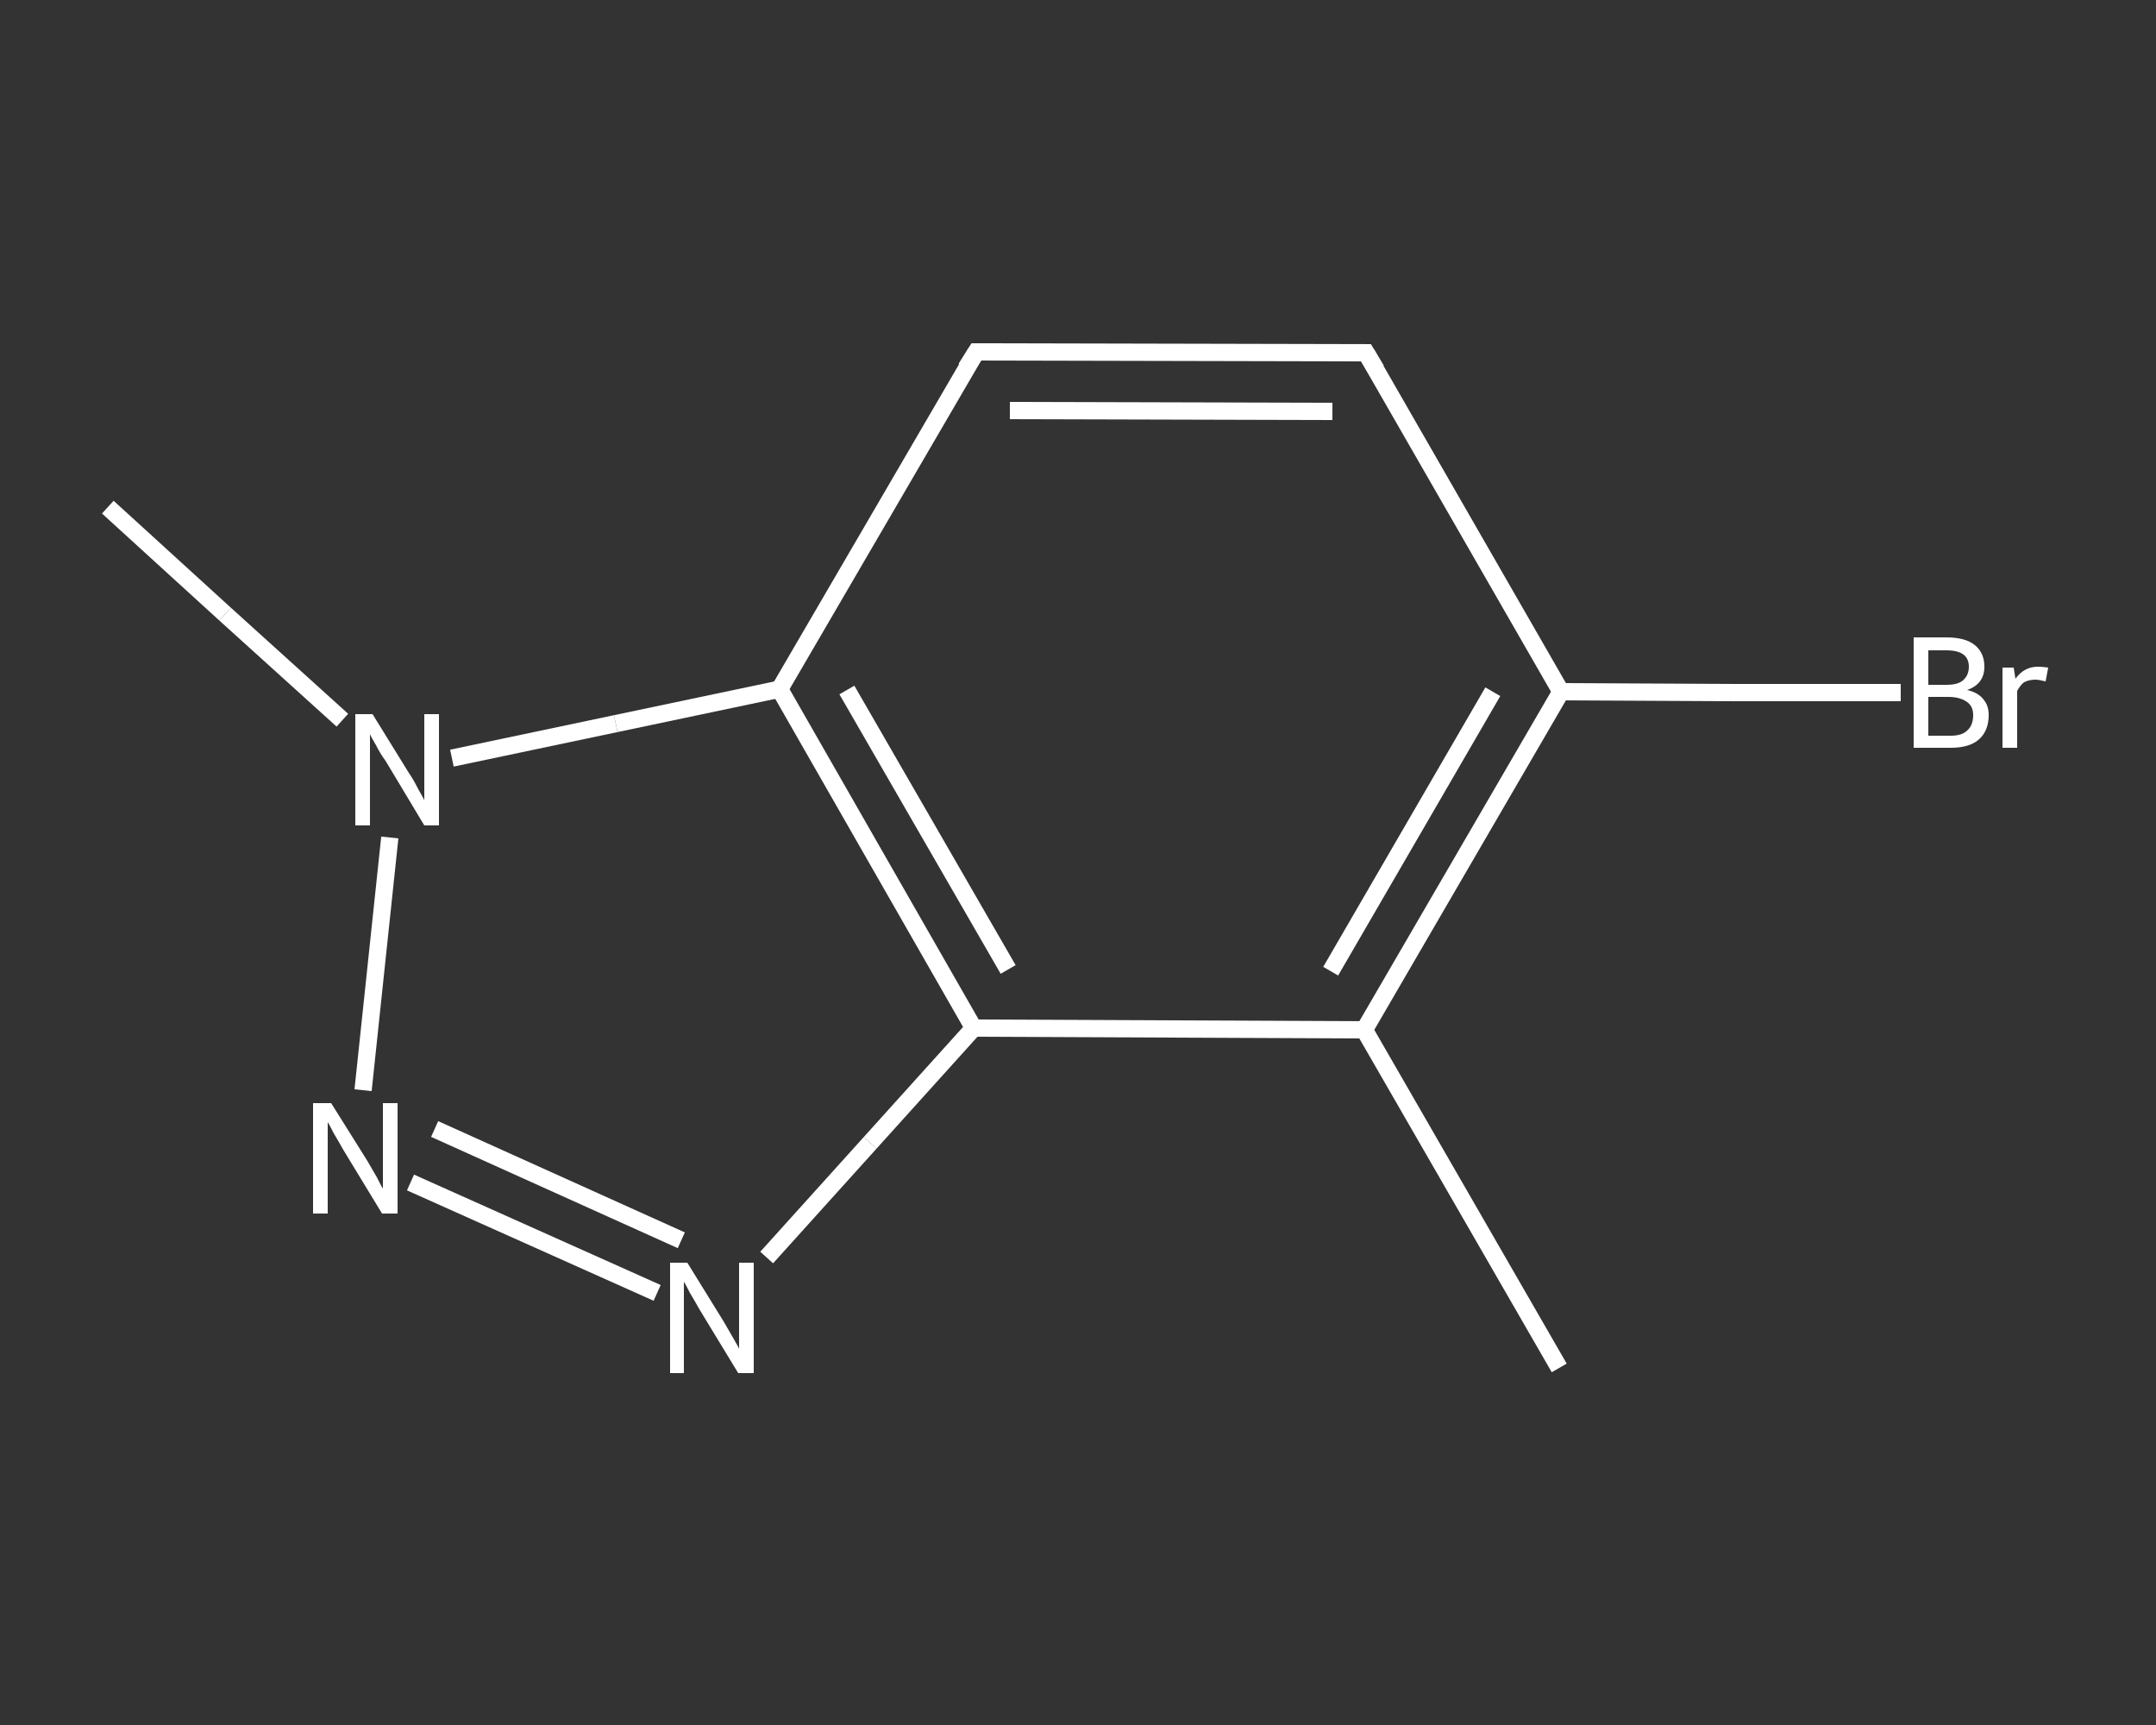 <?xml version='1.0' encoding='iso-8859-1'?>
<svg version='1.1' baseProfile='full'
              xmlns='http://www.w3.org/2000/svg'
                      xmlns:rdkit='http://www.rdkit.org/xml'
                      xmlns:xlink='http://www.w3.org/1999/xlink'
                  xml:space='preserve'
width='250px' height='200px' viewBox='0 0 250 200'>
<rect x="0" y="0" width="250" height="200" fill="#333333" stroke="none"/>
<!-- END OF HEADER -->
<rect style='opacity:1.0;fill:transparent;stroke:none' width='250.0' height='200.0' x='0.0' y='0.0'> </rect>
<path class='bond-0 atom-0 atom-1' d='M 180.8,158.6 L 158.2,119.4' style='fill:none;fill-rule:evenodd;stroke:#FFFFFF;stroke-width:2.0px;stroke-linecap:butt;stroke-linejoin:miter;stroke-opacity:1' />
<path class='bond-1 atom-1 atom-2' d='M 158.2,119.4 L 181.0,80.2' style='fill:none;fill-rule:evenodd;stroke:#FFFFFF;stroke-width:2.0px;stroke-linecap:butt;stroke-linejoin:miter;stroke-opacity:1' />
<path class='bond-1 atom-1 atom-2' d='M 154.3,112.6 L 173.1,80.2' style='fill:none;fill-rule:evenodd;stroke:#FFFFFF;stroke-width:2.0px;stroke-linecap:butt;stroke-linejoin:miter;stroke-opacity:1' />
<path class='bond-2 atom-2 atom-3' d='M 181.0,80.2 L 200.7,80.3' style='fill:none;fill-rule:evenodd;stroke:#FFFFFF;stroke-width:2.0px;stroke-linecap:butt;stroke-linejoin:miter;stroke-opacity:1' />
<path class='bond-2 atom-2 atom-3' d='M 200.7,80.3 L 220.4,80.3' style='fill:none;fill-rule:evenodd;stroke:#FFFFFF;stroke-width:2.0px;stroke-linecap:butt;stroke-linejoin:miter;stroke-opacity:1' />
<path class='bond-3 atom-2 atom-4' d='M 181.0,80.2 L 158.4,40.9' style='fill:none;fill-rule:evenodd;stroke:#FFFFFF;stroke-width:2.0px;stroke-linecap:butt;stroke-linejoin:miter;stroke-opacity:1' />
<path class='bond-4 atom-4 atom-5' d='M 158.4,40.9 L 113.2,40.8' style='fill:none;fill-rule:evenodd;stroke:#FFFFFF;stroke-width:2.0px;stroke-linecap:butt;stroke-linejoin:miter;stroke-opacity:1' />
<path class='bond-4 atom-4 atom-5' d='M 154.5,47.7 L 117.1,47.6' style='fill:none;fill-rule:evenodd;stroke:#FFFFFF;stroke-width:2.0px;stroke-linecap:butt;stroke-linejoin:miter;stroke-opacity:1' />
<path class='bond-5 atom-5 atom-6' d='M 113.2,40.8 L 90.4,79.9' style='fill:none;fill-rule:evenodd;stroke:#FFFFFF;stroke-width:2.0px;stroke-linecap:butt;stroke-linejoin:miter;stroke-opacity:1' />
<path class='bond-6 atom-6 atom-7' d='M 90.4,79.9 L 112.9,119.2' style='fill:none;fill-rule:evenodd;stroke:#FFFFFF;stroke-width:2.0px;stroke-linecap:butt;stroke-linejoin:miter;stroke-opacity:1' />
<path class='bond-6 atom-6 atom-7' d='M 98.2,80.0 L 116.9,112.4' style='fill:none;fill-rule:evenodd;stroke:#FFFFFF;stroke-width:2.0px;stroke-linecap:butt;stroke-linejoin:miter;stroke-opacity:1' />
<path class='bond-7 atom-7 atom-8' d='M 112.9,119.2 L 100.9,132.5' style='fill:none;fill-rule:evenodd;stroke:#FFFFFF;stroke-width:2.0px;stroke-linecap:butt;stroke-linejoin:miter;stroke-opacity:1' />
<path class='bond-7 atom-7 atom-8' d='M 100.9,132.5 L 88.9,145.8' style='fill:none;fill-rule:evenodd;stroke:#FFFFFF;stroke-width:2.0px;stroke-linecap:butt;stroke-linejoin:miter;stroke-opacity:1' />
<path class='bond-8 atom-8 atom-9' d='M 76.2,149.9 L 47.6,137.1' style='fill:none;fill-rule:evenodd;stroke:#FFFFFF;stroke-width:2.0px;stroke-linecap:butt;stroke-linejoin:miter;stroke-opacity:1' />
<path class='bond-8 atom-8 atom-9' d='M 79.0,143.8 L 50.4,130.9' style='fill:none;fill-rule:evenodd;stroke:#FFFFFF;stroke-width:2.0px;stroke-linecap:butt;stroke-linejoin:miter;stroke-opacity:1' />
<path class='bond-9 atom-9 atom-10' d='M 42.1,126.4 L 45.2,97.1' style='fill:none;fill-rule:evenodd;stroke:#FFFFFF;stroke-width:2.0px;stroke-linecap:butt;stroke-linejoin:miter;stroke-opacity:1' />
<path class='bond-10 atom-10 atom-11' d='M 39.7,83.5 L 26.1,71.2' style='fill:none;fill-rule:evenodd;stroke:#FFFFFF;stroke-width:2.0px;stroke-linecap:butt;stroke-linejoin:miter;stroke-opacity:1' />
<path class='bond-10 atom-10 atom-11' d='M 26.1,71.2 L 12.5,58.8' style='fill:none;fill-rule:evenodd;stroke:#FFFFFF;stroke-width:2.0px;stroke-linecap:butt;stroke-linejoin:miter;stroke-opacity:1' />
<path class='bond-11 atom-7 atom-1' d='M 112.9,119.2 L 158.2,119.4' style='fill:none;fill-rule:evenodd;stroke:#FFFFFF;stroke-width:2.0px;stroke-linecap:butt;stroke-linejoin:miter;stroke-opacity:1' />
<path class='bond-12 atom-10 atom-6' d='M 52.4,87.9 L 71.4,83.9' style='fill:none;fill-rule:evenodd;stroke:#FFFFFF;stroke-width:2.0px;stroke-linecap:butt;stroke-linejoin:miter;stroke-opacity:1' />
<path class='bond-12 atom-10 atom-6' d='M 71.4,83.9 L 90.4,79.9' style='fill:none;fill-rule:evenodd;stroke:#FFFFFF;stroke-width:2.0px;stroke-linecap:butt;stroke-linejoin:miter;stroke-opacity:1' />
<path d='M 159.6,42.9 L 158.4,40.9 L 156.2,40.9' style='fill:none;stroke:#FFFFFF;stroke-width:2.0px;stroke-linecap:butt;stroke-linejoin:miter;stroke-opacity:1;' />
<path d='M 115.4,40.8 L 113.2,40.8 L 112.0,42.7' style='fill:none;stroke:#FFFFFF;stroke-width:2.0px;stroke-linecap:butt;stroke-linejoin:miter;stroke-opacity:1;' />
<path class='atom-3' d='M 228.1 80.0
Q 229.4 80.3, 230.0 81.1
Q 230.6 81.8, 230.6 82.9
Q 230.6 84.7, 229.5 85.7
Q 228.4 86.7, 226.2 86.7
L 221.9 86.7
L 221.9 73.9
L 225.7 73.9
Q 227.9 73.9, 229.0 74.8
Q 230.1 75.7, 230.1 77.3
Q 230.1 79.3, 228.1 80.0
M 223.6 75.4
L 223.6 79.4
L 225.7 79.4
Q 227.0 79.4, 227.6 78.9
Q 228.3 78.3, 228.3 77.3
Q 228.3 75.4, 225.7 75.4
L 223.6 75.4
M 226.2 85.3
Q 227.5 85.3, 228.1 84.7
Q 228.8 84.1, 228.8 82.9
Q 228.8 81.9, 228.1 81.4
Q 227.3 80.8, 225.9 80.8
L 223.6 80.8
L 223.6 85.3
L 226.2 85.3
' fill='#FFFFFF'/>
<path class='atom-3' d='M 233.5 77.4
L 233.7 78.7
Q 234.7 77.3, 236.3 77.3
Q 236.8 77.3, 237.5 77.4
L 237.2 79.0
Q 236.4 78.8, 236.0 78.8
Q 235.3 78.8, 234.7 79.1
Q 234.3 79.4, 233.9 80.1
L 233.9 86.7
L 232.2 86.7
L 232.2 77.4
L 233.5 77.4
' fill='#FFFFFF'/>
<path class='atom-8' d='M 79.7 146.4
L 83.9 153.2
Q 84.3 153.9, 85.0 155.1
Q 85.7 156.3, 85.7 156.4
L 85.7 146.4
L 87.4 146.4
L 87.4 159.2
L 85.6 159.2
L 81.1 151.8
Q 80.6 150.9, 80.0 149.9
Q 79.5 148.9, 79.3 148.6
L 79.3 159.2
L 77.7 159.2
L 77.7 146.4
L 79.7 146.4
' fill='#FFFFFF'/>
<path class='atom-9' d='M 38.4 127.9
L 42.6 134.6
Q 43.0 135.3, 43.7 136.5
Q 44.3 137.7, 44.4 137.8
L 44.4 127.9
L 46.1 127.9
L 46.1 140.7
L 44.3 140.7
L 39.8 133.3
Q 39.3 132.4, 38.7 131.4
Q 38.2 130.4, 38.0 130.1
L 38.0 140.7
L 36.3 140.7
L 36.3 127.9
L 38.4 127.9
' fill='#FFFFFF'/>
<path class='atom-10' d='M 43.2 82.8
L 47.4 89.6
Q 47.9 90.3, 48.5 91.5
Q 49.2 92.7, 49.2 92.8
L 49.2 82.8
L 50.9 82.8
L 50.9 95.7
L 49.2 95.7
L 44.7 88.2
Q 44.1 87.4, 43.6 86.4
Q 43.0 85.4, 42.9 85.1
L 42.9 95.7
L 41.2 95.7
L 41.2 82.8
L 43.2 82.8
' fill='#FFFFFF'/>
</svg>
